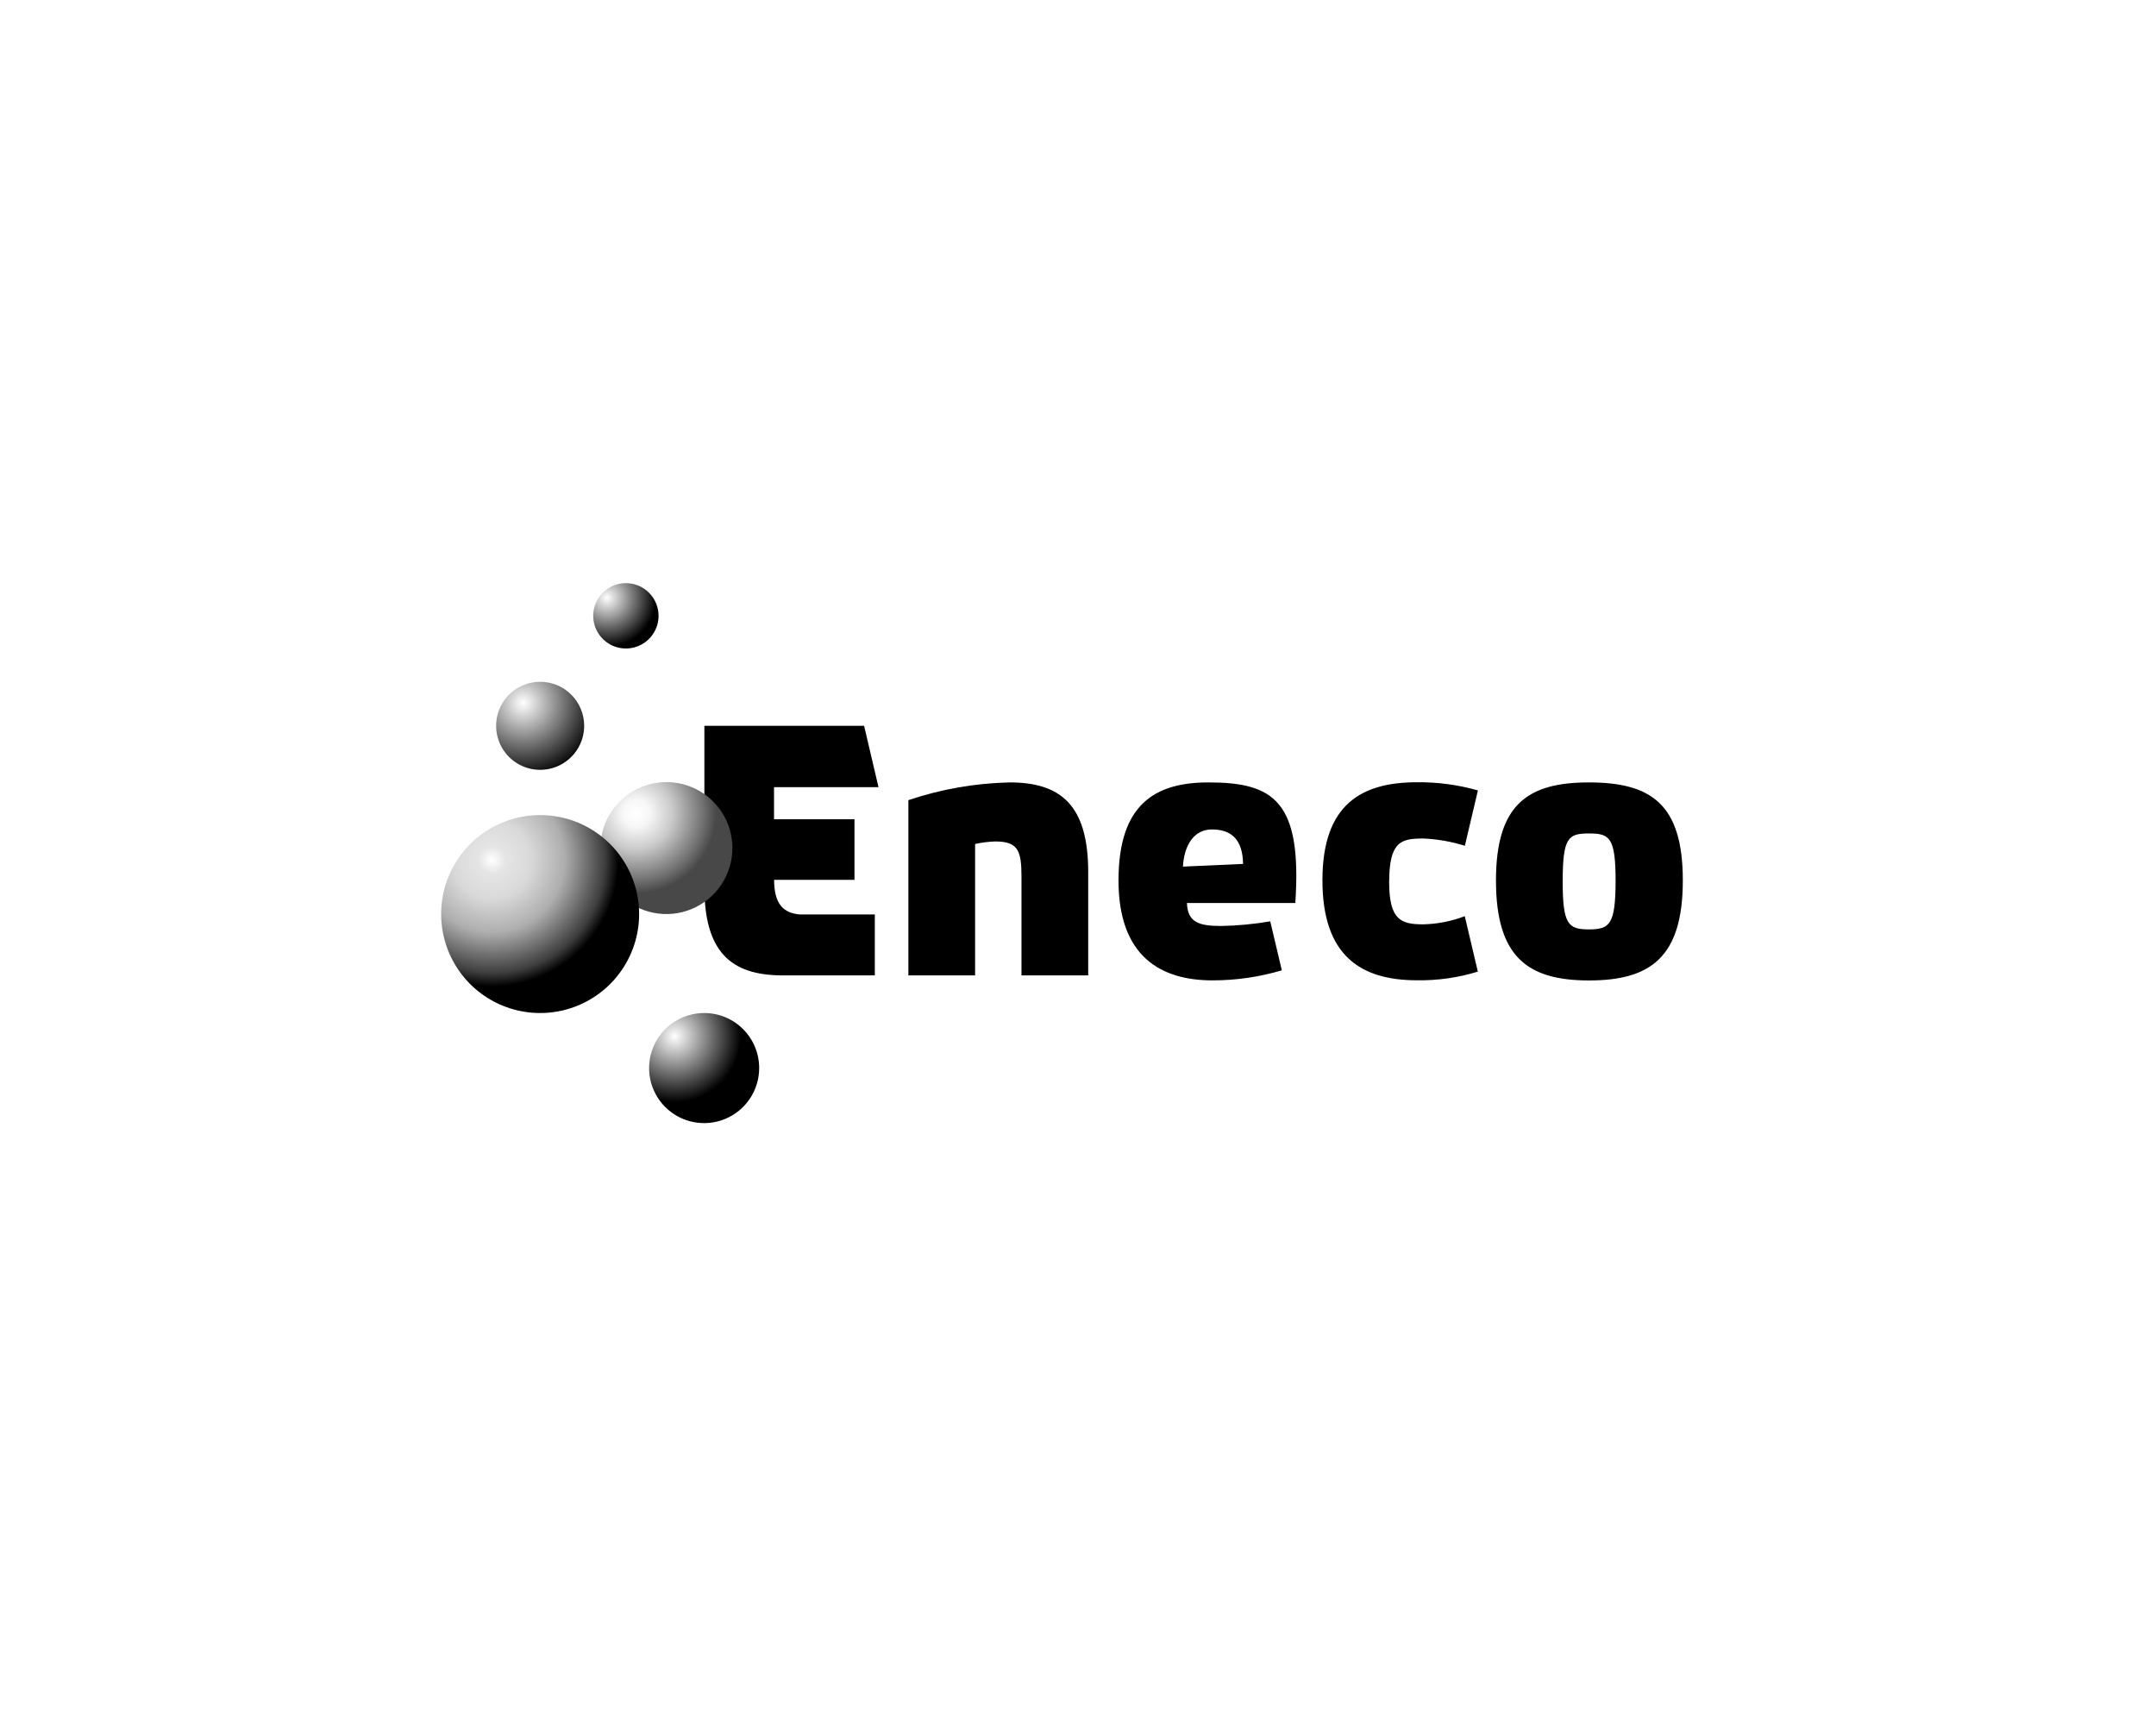 <svg width="264" height="211" viewBox="0 0 264 211" fill="none" xmlns="http://www.w3.org/2000/svg">
<rect width="264" height="211" fill="white"/>
<g clip-path="url(#clip0_7489_63)">
<path d="M147.96 95.81C141.43 95.81 136.96 98.49 136.96 107.81C136.96 117.13 142.14 120.05 148.45 120.05C151.331 120.055 154.198 119.641 156.96 118.82L155.54 112.82C153.557 113.162 151.552 113.353 149.54 113.39C146.86 113.39 145.42 112.98 145.34 110.58H158.61C159.45 98.08 155.96 95.81 147.96 95.81ZM144.85 106.12C144.99 103.54 146.17 101.57 148.4 101.57C150.63 101.57 152.17 102.65 152.21 105.79L144.85 106.12ZM123.65 95.81C119.424 95.9 115.236 96.632 111.23 97.98V119.44H119.4V103.35C120.206 103.172 121.026 103.068 121.85 103.04C124.63 103.04 125.08 104.12 125.08 107.34V119.44H133.25V106.79C133.25 98.61 129.9 95.81 123.65 95.81ZM174.31 102.68C176.028 102.756 177.729 103.055 179.37 103.57L180.97 96.79C178.544 96.101 176.032 95.764 173.51 95.79C166.75 95.79 161.93 98.46 161.93 107.79C161.93 117.12 166.71 120.04 173.51 120.04C176.034 120.08 178.548 119.722 180.96 118.98L179.36 112.19C177.742 112.807 176.031 113.145 174.3 113.19C171.58 113.19 170.1 112.7 170.1 108.01C170.11 102.98 171.59 102.68 174.31 102.68ZM107.57 96.39L105.81 88.88H86.25V108.6C86.25 116.6 89.54 119.36 95.59 119.44H107.12V111.98H97.96C95.9 111.82 94.79 110.67 94.79 107.74H104.63V100.32H94.78V96.39H107.57ZM194.57 95.81C187.15 95.81 183.18 98.43 183.18 107.81C183.18 117.19 187.06 120.06 194.57 120.06C202.08 120.06 206.06 117.24 206.06 107.81C206.06 98.38 202.09 95.81 194.54 95.81H194.57ZM194.57 113.81C192.02 113.81 191.35 113.19 191.35 107.96C191.35 102.55 192.02 102.06 194.57 102.06C197.12 102.06 197.83 102.55 197.83 107.96C197.8 113.19 197.13 113.81 194.54 113.81H194.57Z" fill="black"/>
<path d="M89.68 103.85C89.68 105.448 89.206 107.01 88.318 108.339C87.43 109.668 86.168 110.703 84.692 111.315C83.216 111.927 81.591 112.087 80.024 111.775C78.456 111.463 77.017 110.693 75.887 109.563C74.757 108.433 73.987 106.994 73.675 105.426C73.364 103.859 73.523 102.234 74.135 100.758C74.747 99.281 75.782 98.02 77.111 97.132C78.44 96.244 80.002 95.77 81.6 95.77C83.743 95.77 85.798 96.621 87.313 98.137C88.829 99.652 89.68 101.707 89.68 103.85Z" fill="url(#paint0_radial_7489_63)"/>
<path d="M78.26 111.98C78.25 114.375 77.531 116.713 76.193 118.7C74.855 120.686 72.959 122.232 70.743 123.142C68.528 124.051 66.093 124.284 63.745 123.811C61.397 123.338 59.242 122.18 57.552 120.483C55.862 118.786 54.713 116.626 54.249 114.276C53.786 111.927 54.029 109.492 54.947 107.28C55.866 105.069 57.42 103.179 59.412 101.849C61.404 100.52 63.745 99.81 66.14 99.81C67.736 99.81 69.316 100.125 70.79 100.737C72.263 101.35 73.602 102.247 74.728 103.378C75.854 104.508 76.746 105.85 77.352 107.327C77.958 108.803 78.266 110.384 78.26 111.98Z" fill="url(#paint1_radial_7489_63)"/>
<path d="M92.96 130.78C92.962 132.114 92.568 133.418 91.828 134.528C91.088 135.638 90.036 136.503 88.804 137.015C87.572 137.526 86.216 137.661 84.907 137.401C83.599 137.141 82.397 136.499 81.454 135.556C80.511 134.612 79.869 133.411 79.609 132.102C79.349 130.794 79.484 129.438 79.995 128.206C80.506 126.974 81.372 125.921 82.482 125.182C83.592 124.442 84.896 124.048 86.23 124.05C88.015 124.05 89.727 124.759 90.989 126.021C92.251 127.283 92.96 128.995 92.96 130.78Z" fill="url(#paint2_radial_7489_63)"/>
<path d="M80.64 75.41C80.64 76.201 80.405 76.975 79.966 77.632C79.526 78.29 78.902 78.803 78.171 79.106C77.44 79.408 76.636 79.488 75.86 79.333C75.084 79.179 74.371 78.798 73.812 78.239C73.252 77.679 72.871 76.966 72.717 76.191C72.562 75.415 72.642 74.61 72.945 73.879C73.247 73.148 73.76 72.524 74.418 72.084C75.076 71.645 75.849 71.41 76.64 71.41C77.701 71.41 78.718 71.832 79.468 72.582C80.219 73.332 80.64 74.349 80.64 75.41Z" fill="url(#paint3_radial_7489_63)"/>
<path d="M71.53 88.88C71.53 89.946 71.214 90.988 70.622 91.874C70.029 92.761 69.188 93.451 68.203 93.859C67.218 94.267 66.134 94.374 65.088 94.166C64.043 93.958 63.083 93.445 62.329 92.691C61.575 91.937 61.062 90.977 60.854 89.931C60.646 88.886 60.752 87.802 61.16 86.817C61.568 85.832 62.259 84.99 63.145 84.398C64.032 83.806 65.074 83.49 66.14 83.49C66.848 83.488 67.55 83.627 68.204 83.897C68.859 84.168 69.454 84.565 69.954 85.066C70.455 85.566 70.852 86.161 71.122 86.816C71.393 87.47 71.531 88.172 71.53 88.88Z" fill="url(#paint4_radial_7489_63)"/>
</g>
<defs>
<radialGradient id="paint0_radial_7489_63" cx="0" cy="0" r="1" gradientUnits="userSpaceOnUse" gradientTransform="translate(77.894 99.582) scale(13.809)">
<stop stop-color="white"/>
<stop offset="0.12" stop-color="#F7F7F7"/>
<stop offset="0.32" stop-color="#CACACA"/>
<stop offset="0.59" stop-color="#737373"/>
<stop offset="0.71" stop-color="#484848"/>
</radialGradient>
<radialGradient id="paint1_radial_7489_63" cx="0" cy="0" r="1" gradientUnits="userSpaceOnUse" gradientTransform="translate(60.24 105.315) scale(20.64)">
<stop stop-color="white"/>
<stop offset="0.08" stop-color="#E5E5E5"/>
<stop offset="0.23" stop-color="#D9D9D9"/>
<stop offset="0.43" stop-color="#AEAEAE"/>
<stop offset="0.67" stop-color="#3E3E3E"/>
<stop offset="0.75"/>
</radialGradient>
<radialGradient id="paint2_radial_7489_63" cx="0" cy="0" r="1" gradientUnits="userSpaceOnUse" gradientTransform="translate(82.614 126.895) scale(11.421 11.421)">
<stop stop-color="white"/>
<stop offset="0.71"/>
</radialGradient>
<radialGradient id="paint3_radial_7489_63" cx="0" cy="0" r="1" gradientUnits="userSpaceOnUse" gradientTransform="translate(74.314 73.211) scale(6.856)">
<stop stop-color="white"/>
<stop offset="0.88"/>
</radialGradient>
<radialGradient id="paint4_radial_7489_63" cx="0" cy="0" r="1" gradientUnits="userSpaceOnUse" gradientTransform="translate(64.067 86.089) scale(9.219)">
<stop stop-color="white"/>
<stop offset="1"/>
</radialGradient>
<clipPath id="clip0_7489_63">
<rect width="170.08" height="85.04" fill="white" transform="translate(46.96 62.98)"/>
</clipPath>
</defs>
</svg>
